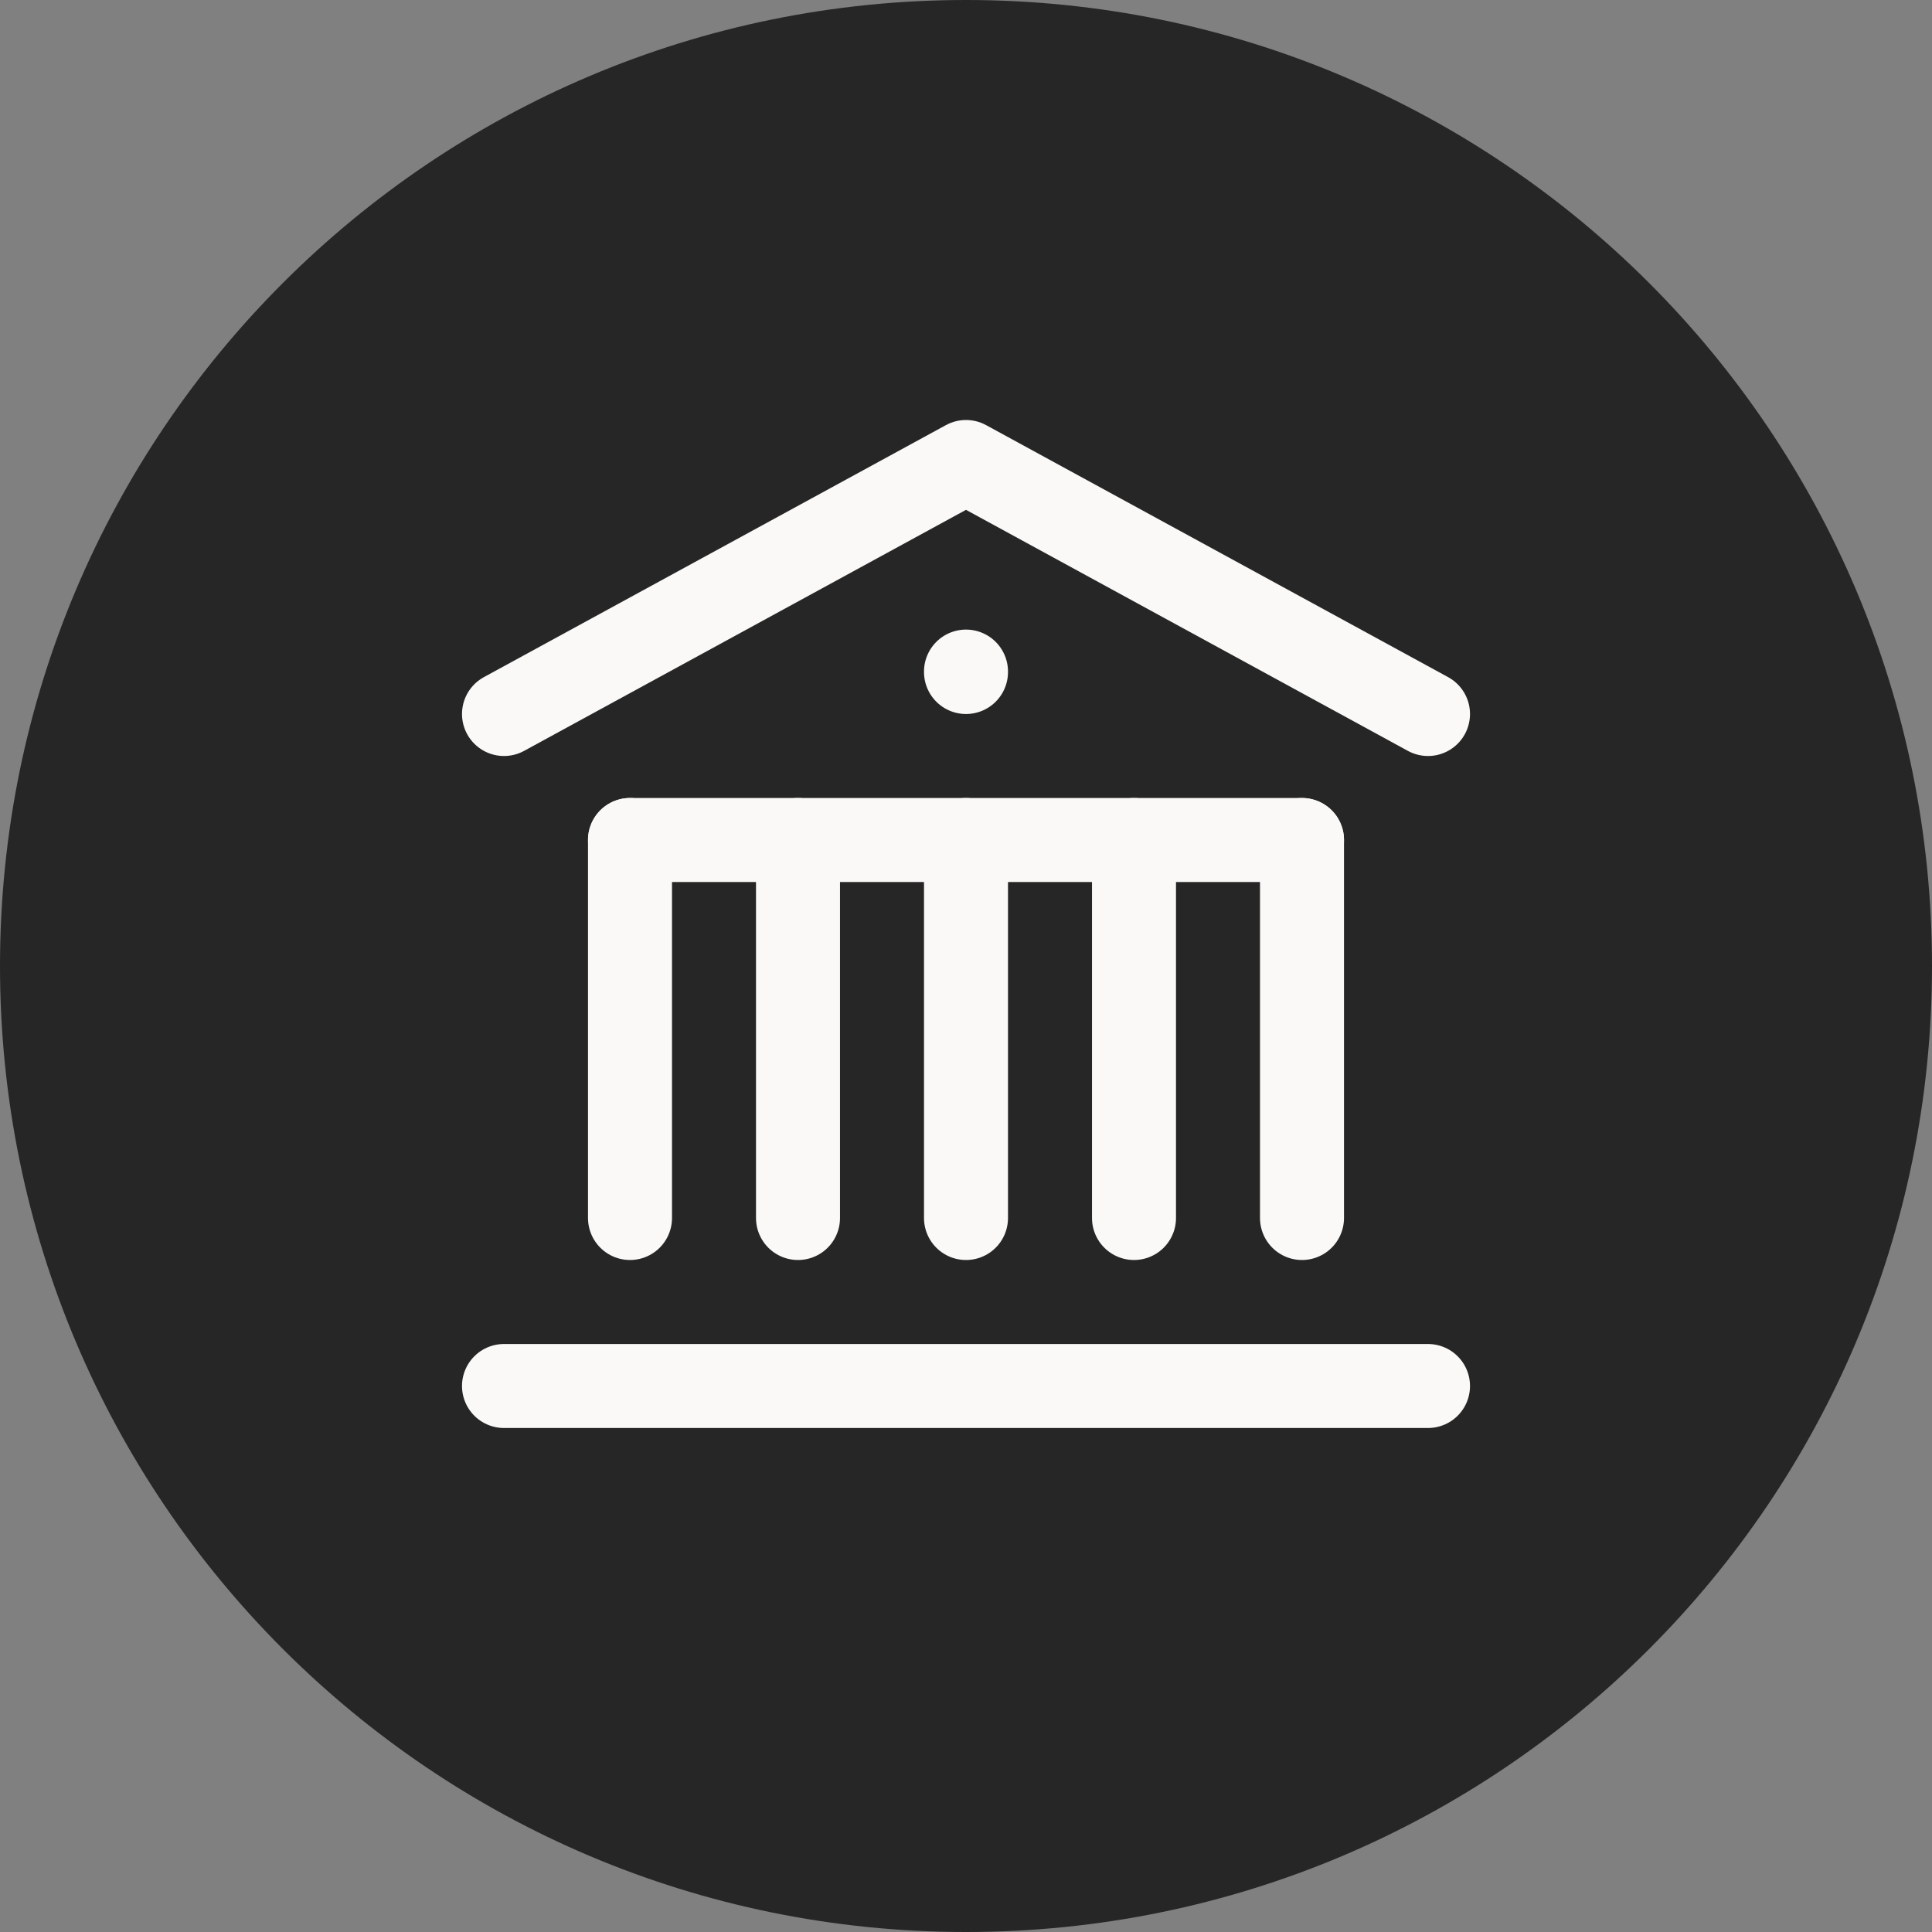 <svg width="46" height="46" viewBox="0 0 46 46" fill="none" xmlns="http://www.w3.org/2000/svg">
<rect x="0" y="0" width="46" height="46" fill="#808080" stroke="none"/>
<path fill-rule="evenodd" clip-rule="evenodd" d="M23 46C35.703 46 46 35.703 46 23C46 10.297 35.703 0 23 0C10.297 0 0 10.297 0 23C0 35.703 10.297 46 23 46Z" fill="#262626"/>
<path d="M31 29V20" stroke="#FAF9F7" stroke-width="2" stroke-linecap="round" stroke-linejoin="round"/>
<path d="M27 29V20" stroke="#FAF9F7" stroke-width="2" stroke-linecap="round" stroke-linejoin="round"/>
<path d="M23 29V20" stroke="#FAF9F7" stroke-width="2" stroke-linecap="round" stroke-linejoin="round"/>
<path d="M19 29V20" stroke="#FAF9F7" stroke-width="2" stroke-linecap="round" stroke-linejoin="round"/>
<path d="M15 29V20" stroke="#FAF9F7" stroke-width="2" stroke-linecap="round" stroke-linejoin="round"/>
<path d="M12 17L23 11L34 17" stroke="#FAF9F7" stroke-width="2" stroke-linecap="round" stroke-linejoin="round"/>
<path d="M34 33H12" stroke="#FAF9F7" stroke-width="2" stroke-linecap="round" stroke-linejoin="round"/>
<path d="M31 20H15" stroke="#FAF9F7" stroke-width="2" stroke-linecap="round" stroke-linejoin="round"/>
<path d="M23 16V15.99" stroke="#FAF9F7" stroke-width="2" stroke-linecap="round" stroke-linejoin="round"/>
</svg>
